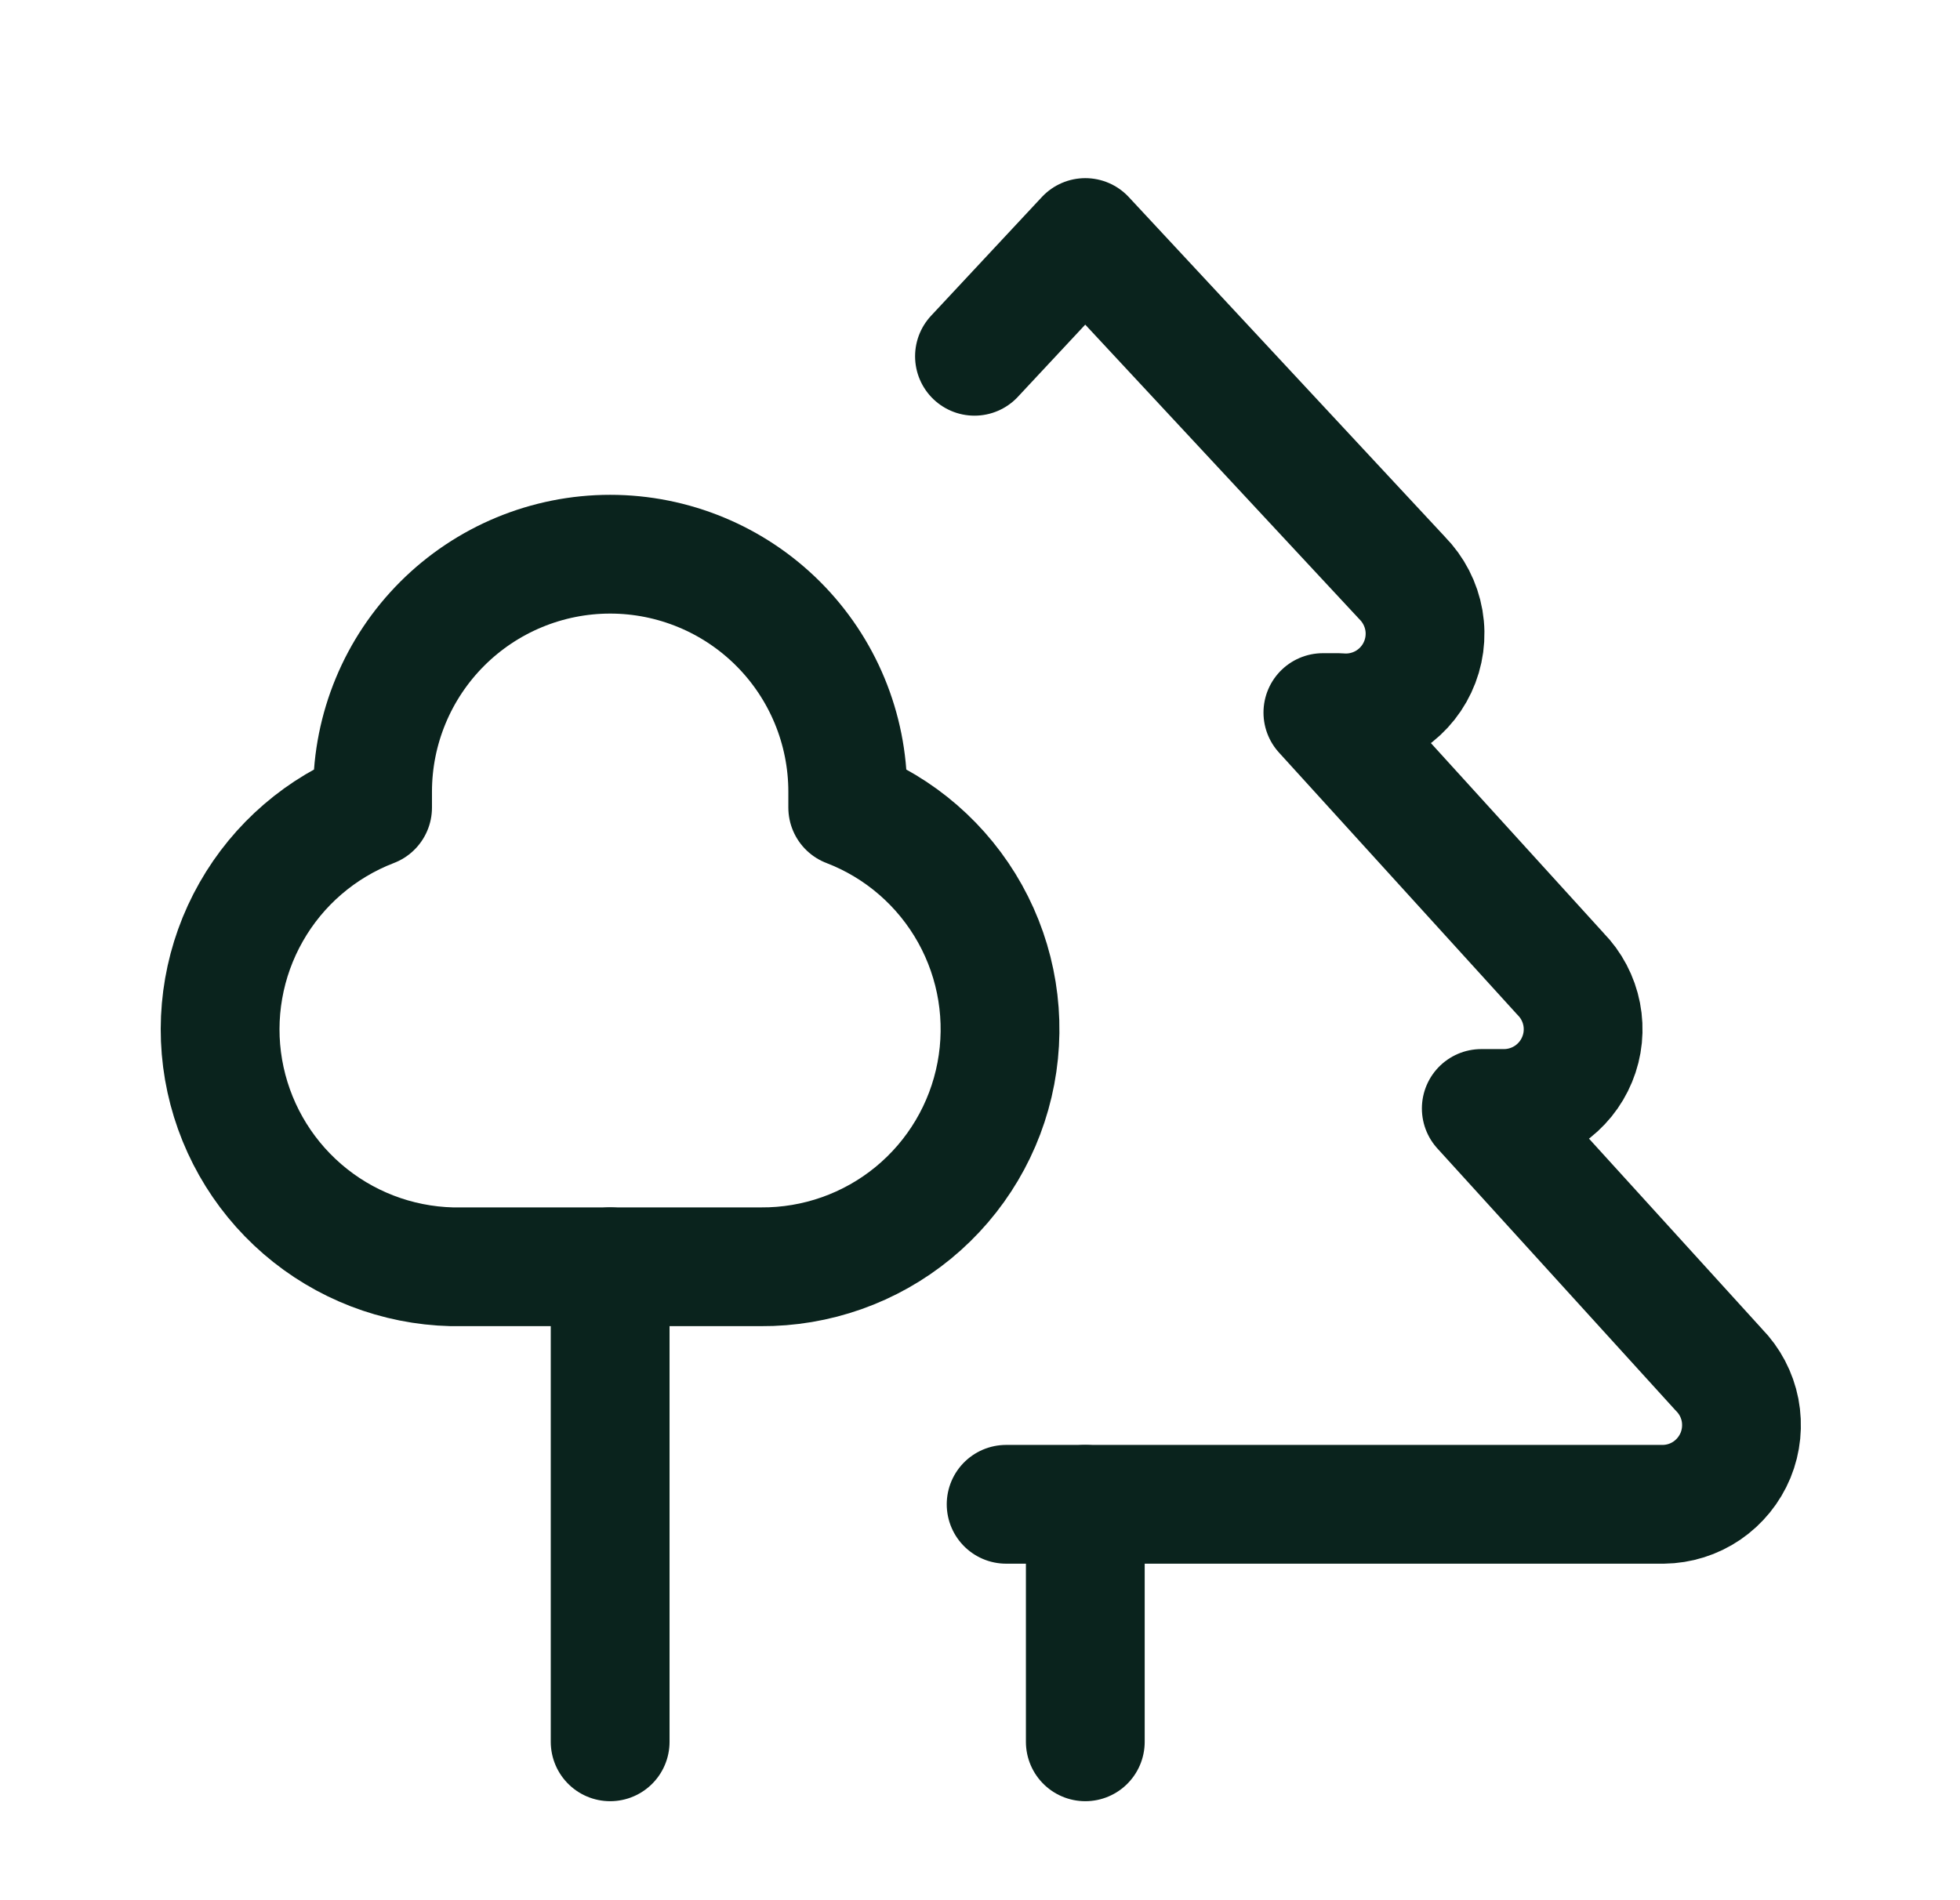 <svg xmlns="http://www.w3.org/2000/svg" width="33" height="32" viewBox="0 0 33 32" fill="none"><g id="trees"><path id="Vector" d="M14.273 13.333V13.6C15.148 13.936 15.876 14.569 16.332 15.387C16.788 16.206 16.942 17.158 16.767 18.079C16.593 18.999 16.101 19.829 15.377 20.424C14.653 21.019 13.743 21.34 12.807 21.333H7.607C6.681 21.31 5.792 20.967 5.091 20.361C4.391 19.756 3.922 18.927 3.764 18.014C3.607 17.102 3.771 16.163 4.229 15.358C4.686 14.553 5.409 13.932 6.273 13.6V13.333C6.273 12.272 6.695 11.255 7.445 10.505C8.195 9.755 9.212 9.333 10.273 9.333C11.334 9.333 12.352 9.755 13.102 10.505C13.852 11.255 14.273 12.272 14.273 13.333Z" stroke="#0A231D" stroke-width="2" stroke-linecap="round" stroke-linejoin="round"></path><path id="Vector_2" d="M10.273 21.333V29.333" stroke="#0A231D" stroke-width="2" stroke-linecap="round" stroke-linejoin="round"></path><path id="Vector_3" d="M18.273 25.333V29.333" stroke="#0A231D" stroke-width="2" stroke-linecap="round" stroke-linejoin="round"></path><path id="Vector_4" d="M16.94 25.333H28.007C28.268 25.33 28.522 25.25 28.738 25.103C28.953 24.956 29.121 24.749 29.221 24.508C29.32 24.267 29.346 24.001 29.297 23.745C29.247 23.489 29.123 23.253 28.94 23.067L24.94 18.667H25.34C25.601 18.663 25.855 18.583 26.071 18.436C26.287 18.289 26.455 18.082 26.554 17.841C26.654 17.6 26.68 17.335 26.63 17.078C26.58 16.822 26.456 16.586 26.273 16.4L22.273 12H22.54C22.812 12.025 23.086 11.965 23.323 11.829C23.56 11.693 23.75 11.487 23.866 11.24C23.983 10.992 24.02 10.715 23.974 10.446C23.927 10.176 23.799 9.928 23.607 9.733L18.273 4L16.407 6" stroke="#0A231D" stroke-width="2" stroke-linecap="round" stroke-linejoin="round"></path></g></svg>